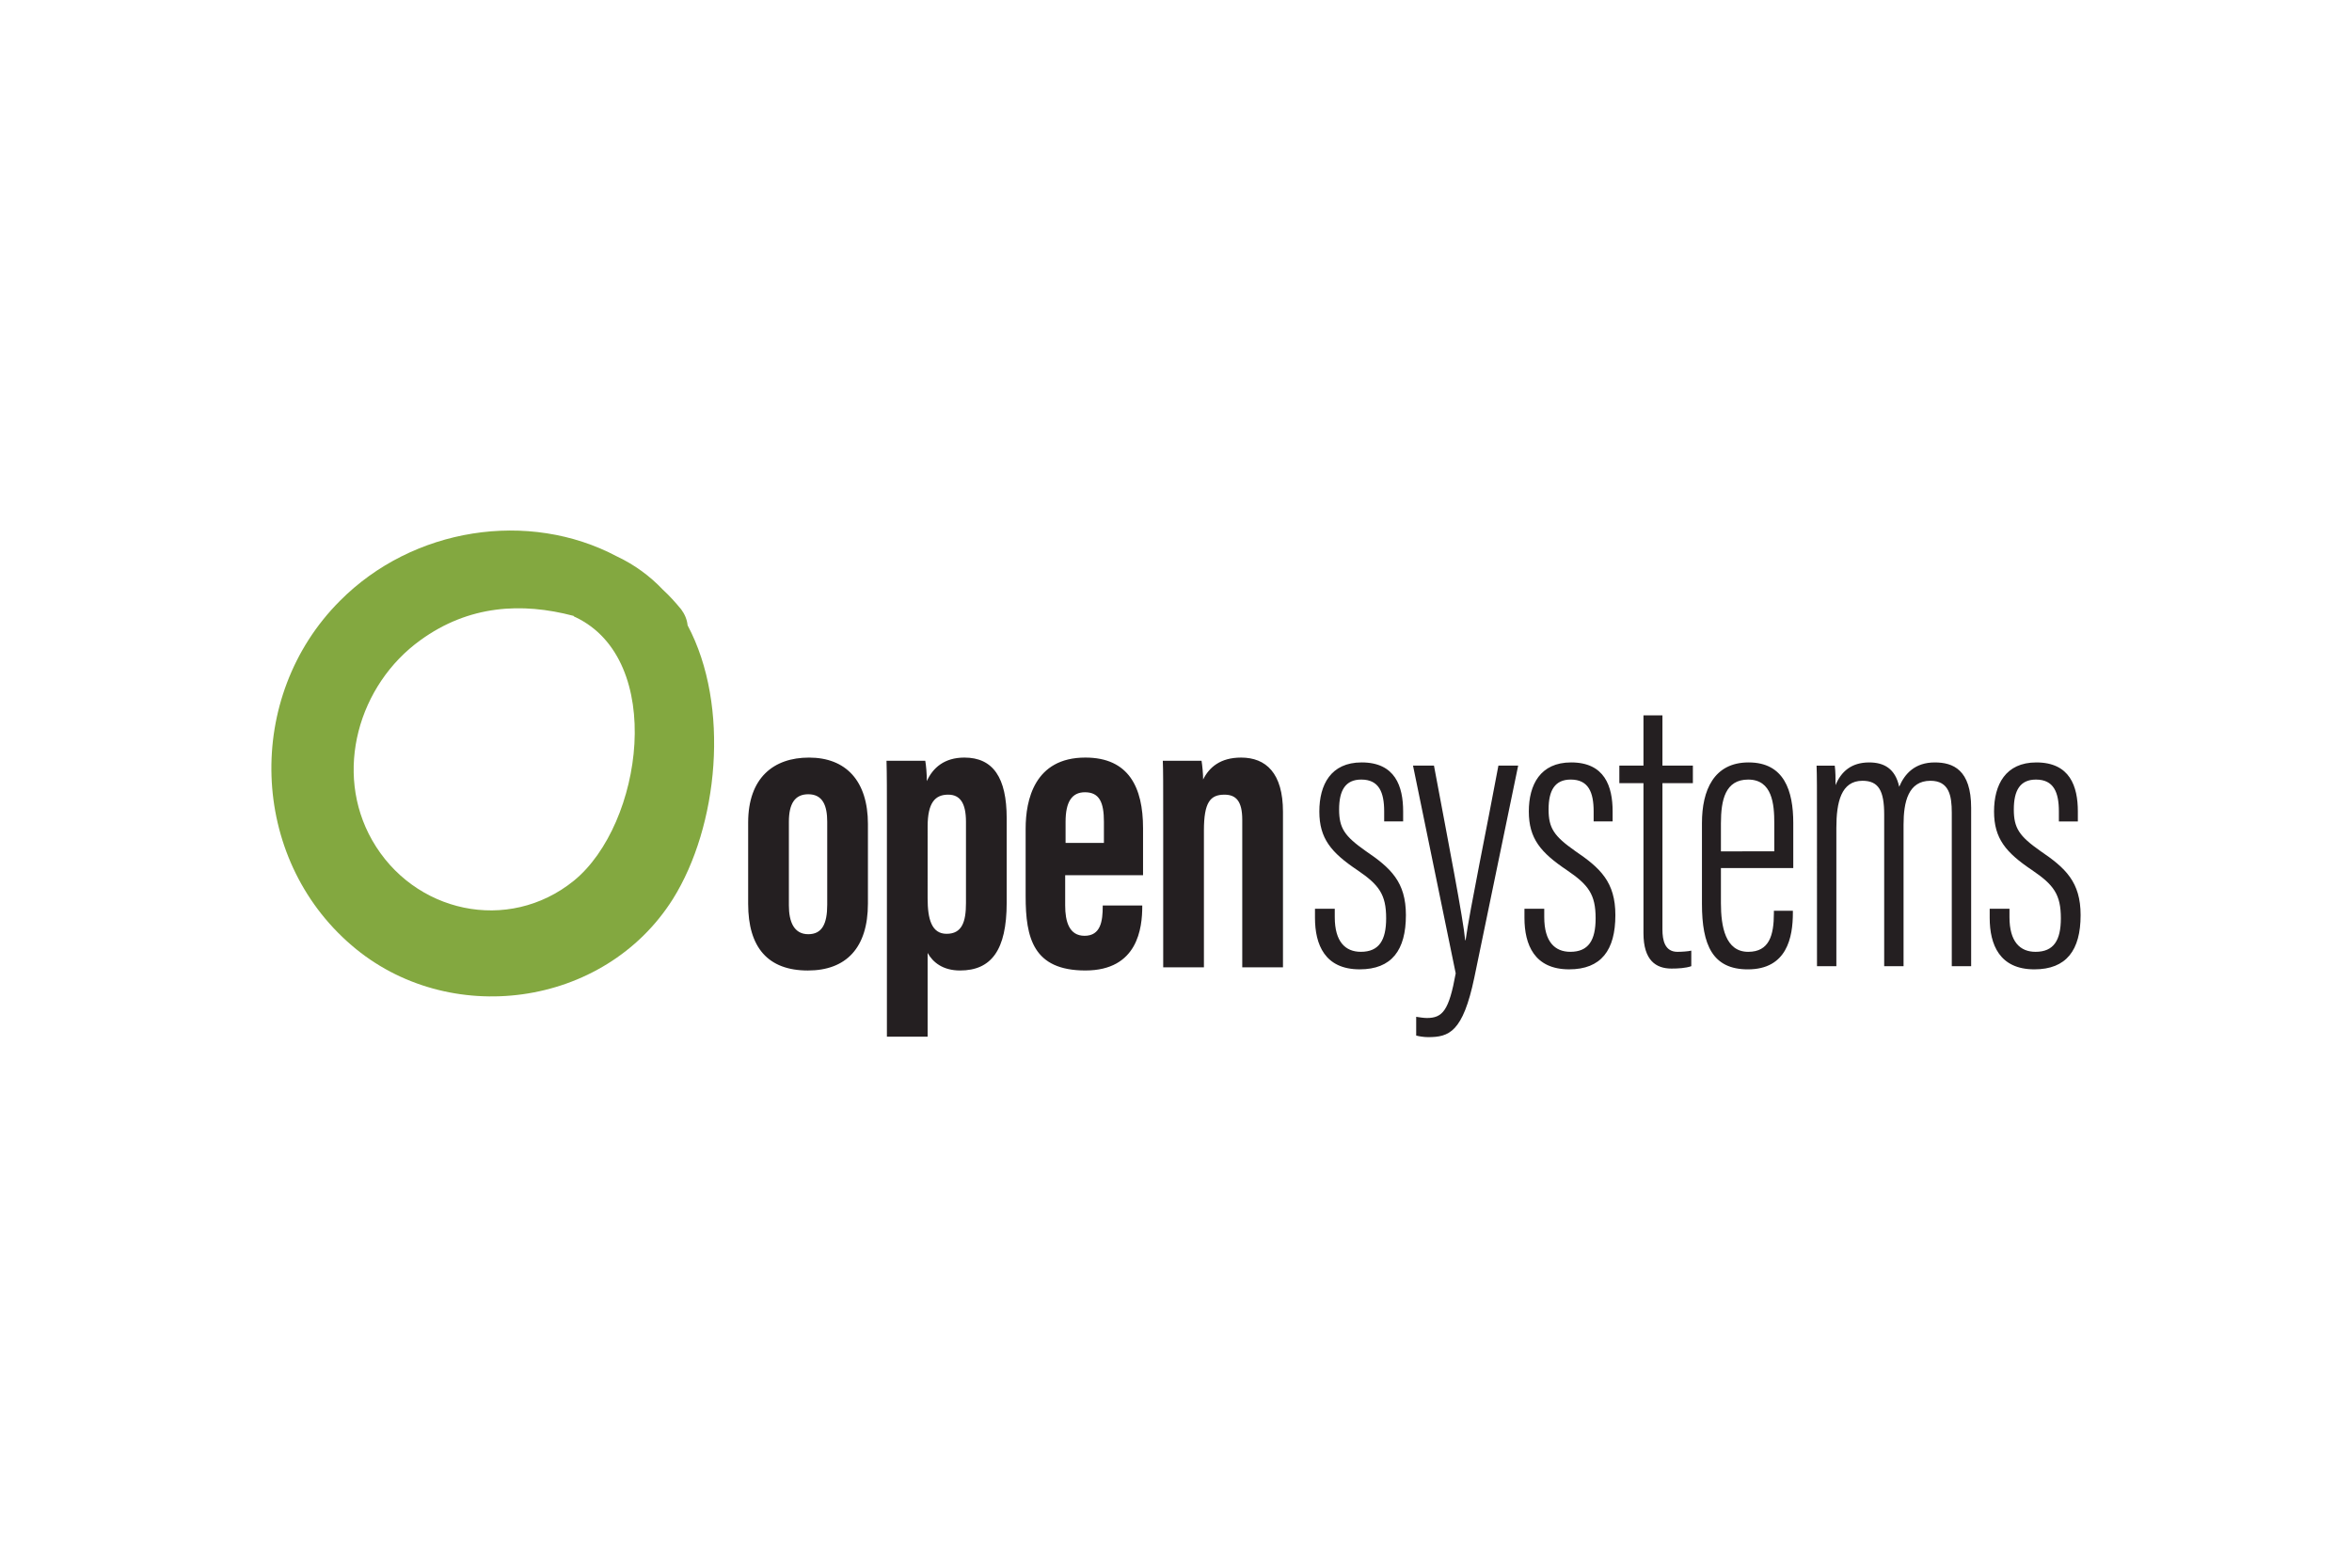 <svg xmlns="http://www.w3.org/2000/svg" height="800" width="1200" viewBox="-29.369 -13.709 254.53 82.254"><g fill-rule="evenodd" fill="none"><path fill="#83A840" d="M45.043 10.26c-.064-.642-.319-1.221-.7-1.735-.637-.771-1.274-1.478-1.975-2.12-1.401-1.478-3.057-2.699-4.967-3.599C27.847-2.269 15.299-.341 7.402 7.626c-10.317 10.345-9.808 27.758 1.274 37.268 10.445 8.995 27.323 6.811 34.775-5.012 4.904-7.839 6.242-20.883 1.592-29.622m-12.292 27.63c-7.133 5.783-17.388 3.47-21.846-4.369-4.204-7.39-1.465-16.835 5.223-21.654 5.223-3.791 10.955-4.112 16.559-2.634.064.064.127.128.191.128 9.808 4.627 7.325 22.425-.127 28.529"/><path fill="#241F21" d="M64.557 31.784v8.588c0 4.79-2.353 7.25-6.502 7.25-4.32 0-6.459-2.503-6.459-7.208v-8.804c0-4.833 2.737-7.034 6.588-7.034 3.978 0 6.374 2.503 6.374 7.207m-8.555-.259v9.062c0 1.769.556 3.107 2.096 3.107 1.497 0 2.053-1.122 2.053-3.194v-8.976c0-1.727-.47-2.978-2.053-2.978-1.454 0-2.096 1.035-2.096 2.978m10.608-.173c0-3.021 0-5.05-.043-6.43h4.193c.085.431.171 1.424.171 2.201.642-1.424 1.882-2.546 4.064-2.546 3.122 0 4.577 2.201 4.577 6.559v9.15c0 5.135-1.669 7.337-5.048 7.337-1.882 0-2.952-.906-3.508-1.899v9.063h-4.406zm4.406 8.459c0 2.244.428 3.841 2.054 3.841 1.668 0 2.096-1.294 2.096-3.323v-8.804c0-2.028-.641-2.935-1.925-2.935-1.411 0-2.224.863-2.224 3.453zm14.886-2.503v3.28c0 1.727.428 3.28 2.096 3.28 1.754 0 1.968-1.597 1.968-3.194v-.086h4.278v.086c0 2.33-.47 6.948-6.16 6.948-5.647 0-6.46-3.539-6.46-8.027v-7.337c0-3.064.941-7.682 6.46-7.682 4.705 0 6.245 3.236 6.245 7.638v5.093zm4.192-3.496v-2.287c0-2.072-.47-3.194-2.053-3.194-1.412 0-2.096 1.036-2.096 3.194v2.287zm6.416-1.985c0-4.532 0-5.869-.043-6.905h4.192c.086.518.171 1.424.171 2.028.642-1.295 1.839-2.373 4.107-2.373 2.695 0 4.534 1.683 4.534 5.869v16.831h-4.406V31.309c0-2.029-.684-2.719-1.925-2.719-1.54 0-2.224.82-2.224 3.884v14.802h-4.406zm18.566 9.113v.906c0 2.676 1.155 3.755 2.823 3.755 1.968 0 2.738-1.252 2.738-3.625 0-2.59-.77-3.625-3.123-5.222-2.823-1.899-4.107-3.41-4.107-6.345 0-2.891 1.241-5.308 4.577-5.308 3.636 0 4.492 2.59 4.492 5.308v1.079h-2.053v-1.079c0-2.071-.556-3.453-2.481-3.453-1.711 0-2.396 1.165-2.396 3.237 0 2.028.599 2.891 2.866 4.488 2.737 1.856 4.363 3.366 4.363 6.948 0 3.798-1.54 5.869-5.005 5.869-3.765 0-4.834-2.676-4.834-5.567v-.993zm10.736-15.493c1.583 8.459 3.166 16.572 3.379 18.903h.043c.47-3.367 2.31-12.214 3.551-18.903h2.139l-4.748 22.959c-1.24 5.912-2.737 6.43-5.005 6.43-.428 0-.984-.086-1.283-.172v-2.029c.257.043.813.13 1.155.13 1.711 0 2.396-.821 3.122-4.834l-4.62-22.485zm11.934 15.493v.906c0 2.676 1.155 3.755 2.823 3.755 1.968 0 2.737-1.252 2.737-3.625 0-2.59-.77-3.625-3.122-5.222-2.823-1.899-4.107-3.41-4.107-6.345 0-2.891 1.241-5.308 4.577-5.308 3.636 0 4.492 2.59 4.492 5.308v1.079h-2.054v-1.079c0-2.071-.556-3.453-2.481-3.453-1.711 0-2.396 1.165-2.396 3.237 0 2.028.599 2.891 2.866 4.488 2.737 1.856 4.363 3.366 4.363 6.948 0 3.798-1.54 5.869-5.005 5.869-3.764 0-4.834-2.676-4.834-5.567v-.993zm8.127-15.493h2.61v-5.438h2.053v5.438h3.294v1.899h-3.294V43.184c0 1.165.257 2.417 1.626 2.417.428 0 1.155-.043 1.497-.13v1.683c-.599.215-1.454.259-2.139.259-1.668 0-3.037-.863-3.037-3.841v-16.227h-2.61zm10.993 11.091v3.798c0 2.503.47 5.266 2.952 5.266 2.267 0 2.78-1.77 2.78-4.187v-.259h2.054v.215c0 2.676-.642 6.129-4.877 6.129-3.807 0-4.962-2.633-4.962-7.078v-8.761c0-3.539 1.284-6.56 5.048-6.56 3.85 0 4.834 3.064 4.834 6.56v4.877zm5.775-1.812v-3.064c0-2.028-.213-4.705-2.823-4.705-2.481 0-2.952 2.201-2.952 4.748v3.021zm4.619-3.064c0-3.668 0-5.135-.043-6.214h1.968c.086.604.086 1.424.086 2.114.599-1.467 1.711-2.46 3.636-2.46 1.583 0 2.824.648 3.252 2.633.598-1.424 1.711-2.633 3.85-2.633 1.968 0 3.936.777 3.936 4.92v17.134h-2.096V30.539c0-1.856-.299-3.453-2.31-3.453-2.396 0-2.909 2.288-2.909 4.748v15.321h-2.096V30.755c0-2.59-.599-3.669-2.353-3.669-2.31 0-2.823 2.331-2.823 5.093v14.976h-2.096zm20.832 9.279v.906c0 2.676 1.155 3.755 2.823 3.755 1.968 0 2.738-1.252 2.738-3.625 0-2.59-.77-3.625-3.123-5.222-2.823-1.899-4.107-3.41-4.107-6.345 0-2.891 1.241-5.308 4.577-5.308 3.636 0 4.492 2.59 4.492 5.308v1.079h-2.053v-1.079c0-2.071-.556-3.453-2.481-3.453-1.711 0-2.396 1.165-2.396 3.237 0 2.028.599 2.891 2.866 4.488 2.738 1.856 4.363 3.366 4.363 6.948 0 3.798-1.54 5.869-5.005 5.869-3.764 0-4.834-2.676-4.834-5.567v-.993z"/></g></svg>